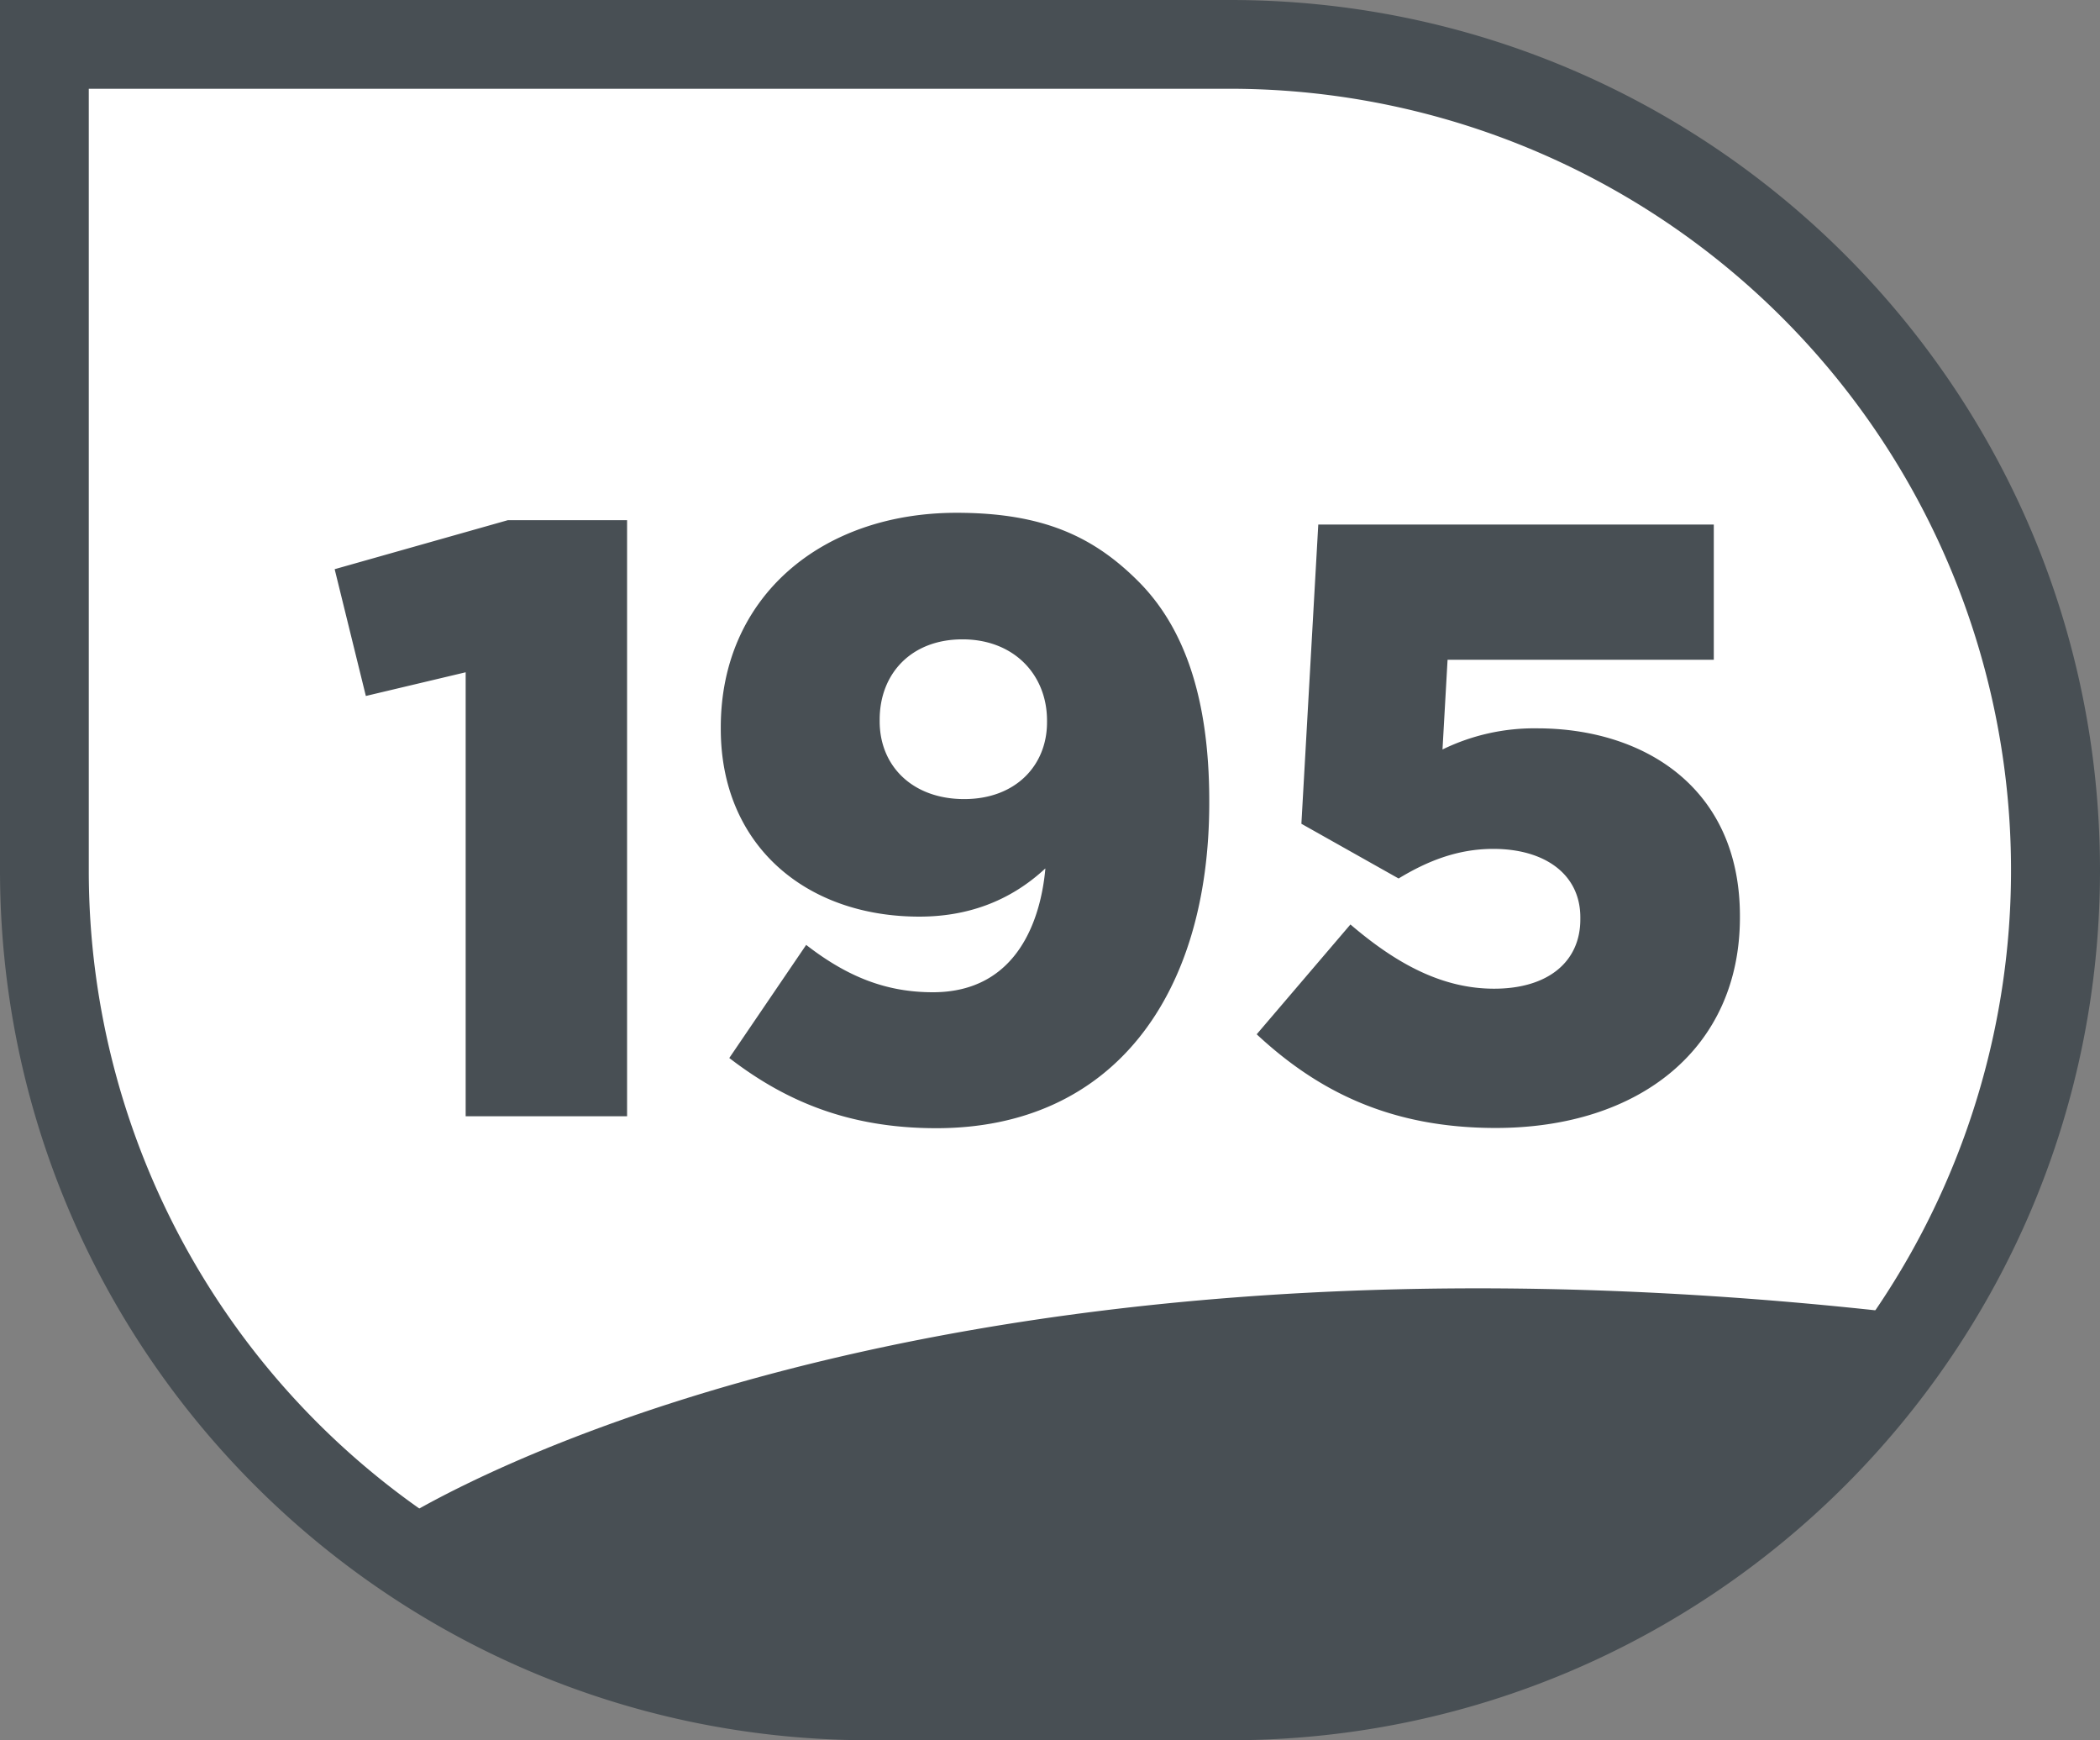 <svg id="Calque_1" data-name="Calque 1" xmlns="http://www.w3.org/2000/svg" viewBox="0 0 538.59 446.18"><rect x="0" y="0" width="538.59" height="446.18" fill="#808080" stroke="none"/><defs><style>.cls-1{fill:#fff;}.cls-2{fill:#484f54;}</style></defs><path class="cls-1" d="M237.26,445.57c-116.74,0-211.71-95-211.71-211.71V22.15H329.67c116.74,0,211.71,95,211.71,211.71s-95,211.71-211.71,211.71Z" transform="translate(-14.17 -10.77)"/><path class="cls-2" d="M329.67,33.53a200.38,200.38,0,0,1,78,384.91,199.05,199.05,0,0,1-78,15.73H237.26A200.12,200.12,0,0,1,36.94,233.85V33.53H329.68m0-22.76H14.17V233.86C14.17,357.07,114.05,457,237.26,457h92.41c123.21,0,223.09-99.88,223.09-223.09S452.88,10.77,329.67,10.77Z" transform="translate(-14.17 -10.77)"/><path class="cls-2" d="M133.58,183.16,108,189.23l-8-32.51,44.43-12.57H175V297h-41.4V183.17Zm148.69,50.29c-9.32,8.67-20.37,12.36-32.3,12.36-29.26,0-50.94-18.42-50.94-48.12v-.43c0-33.38,25.79-55,60.47-55,22.11,0,35.11,6.07,46.6,17.56,11,11,18.21,28.39,18.21,56.36v.43c0,49.42-24.71,83.45-70,83.45-22.76,0-39-7.15-53.1-18l19.72-29c10.62,8.24,20.59,12.14,32.51,12.14,22.11,0,27.74-19.51,28.83-31.65Zm.43-37.5v-.43c0-11.7-8.45-20.81-21.68-20.81s-21.24,8.89-21.24,20.59v.43c0,11.49,8.45,19.94,21.68,19.94S282.7,207,282.7,196m53.76,80,24.06-28.18c12.14,10.4,23.84,16.47,36.85,16.47,13.87,0,22.11-6.94,22.11-17.77V246c0-11.05-9.1-17.56-22.33-17.56-9.32,0-17.12,3.25-24.28,7.59L347.94,222l4.33-76.73H453.71v34.68H385.43l-1.3,23a53.61,53.61,0,0,1,24.28-5.42c27.31,0,52,15.17,52,48.12V246c0,33.6-25.79,54-62.64,54-26.88,0-45.52-9.32-61.34-24.06ZM115.38,401.34s125.76-83.21,385.05-54l-42.08,47.23L408.87,425l-49.48,12.37-68.59,4.5H226.7l-57.35-11.24-54-29.24Z" transform="translate(-14.17 -10.77)"/></svg>